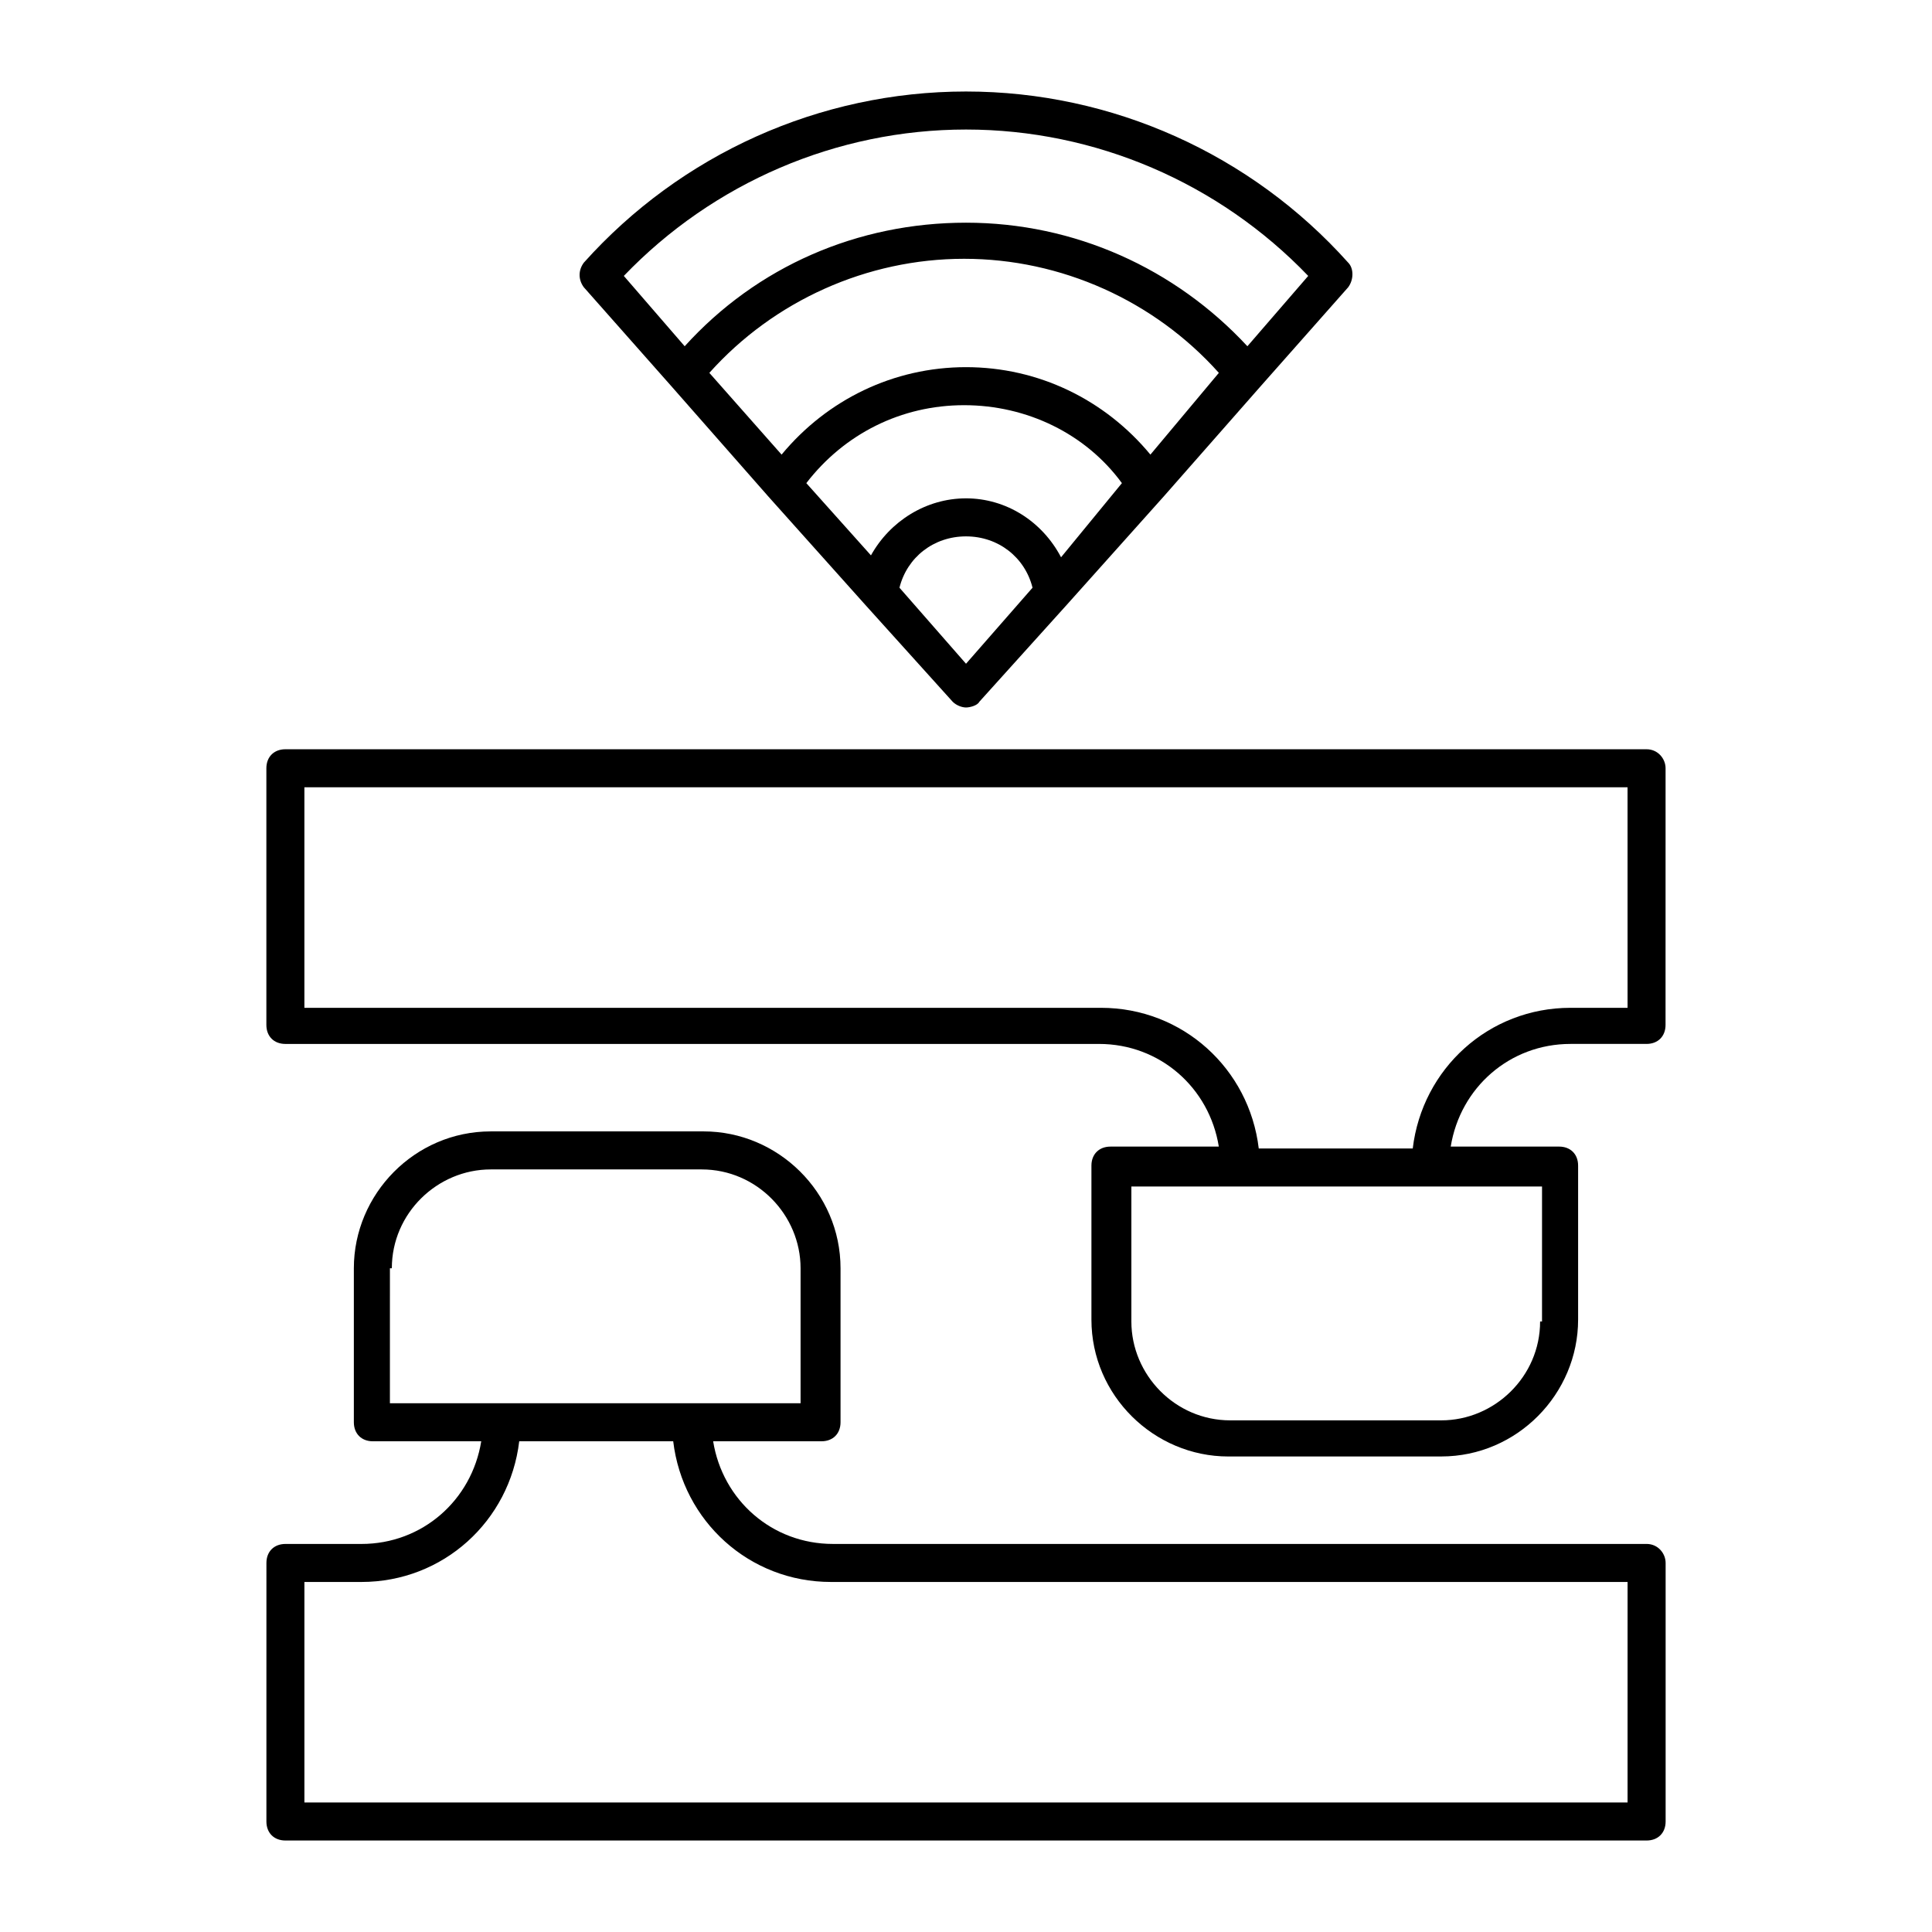 <?xml version="1.0" encoding="UTF-8"?>
<!-- Uploaded to: SVG Repo, www.svgrepo.com, Generator: SVG Repo Mixer Tools -->
<svg fill="#000000" width="800px" height="800px" version="1.1" viewBox="144 144 512 512" xmlns="http://www.w3.org/2000/svg">
 <g>
  <path d="m321.91 246.34v0l25.695 29.223 25.695 28.719 23.176 25.695c1.008 1.008 2.519 1.512 3.527 1.512s3.023-0.504 3.527-1.512l23.176-25.695 25.695-28.719 25.695-29.223 23.176-26.199c1.512-2.016 1.512-5.039 0-6.551-25.699-28.715-62.477-45.34-101.27-45.34s-75.57 16.625-101.27 45.344c-1.512 2.016-1.512 4.535 0 6.551zm78.094 29.727c-10.578 0-20.152 6.047-25.191 15.113l-17.129-19.145c10.078-13.098 25.191-20.656 41.816-20.656s32.242 7.559 41.816 20.656l-16.125 19.648c-5.035-9.574-14.609-15.617-25.188-15.617zm48.867-11.59c-12.09-14.609-29.727-23.176-48.871-23.176-19.145 0-36.777 8.566-48.871 23.176l-19.145-21.664c17.129-19.145 41.816-30.23 67.512-30.23 25.695 0 50.383 11.082 67.512 30.23zm-66.504 35.27c2.016-8.062 9.07-13.602 17.633-13.602 8.566 0 15.617 5.543 17.633 13.602l-17.629 20.152zm17.637-121.42c34.258 0 67.008 14.105 90.688 38.793l-16.121 18.641c-19.145-20.656-45.848-32.746-74.562-32.746-28.719 0-55.418 11.586-74.562 32.746l-16.129-18.641c23.68-24.688 56.426-38.793 90.688-38.793z"/>
  <path d="m580.36 553.16h-215.63c-16.121 0-29.223-11.586-31.738-27.207h28.719c3.023 0 5.039-2.016 5.039-5.039v-40.809c0-20.152-16.625-36.273-36.273-36.273h-56.43c-20.152 0-36.273 16.625-36.273 36.273v40.812c0 3.023 2.016 5.039 5.039 5.039h28.719c-2.519 15.617-15.617 27.207-31.738 27.207h-20.152c-3.023 0-5.039 2.016-5.039 5.039l-0.004 68.512c0 3.023 2.016 5.039 5.039 5.039h360.73c3.023 0 5.039-2.016 5.039-5.039v-68.516c0-2.519-2.016-5.039-5.039-5.039zm-332.52-73.051c0-14.609 12.09-26.199 26.199-26.199h55.922c14.609 0 26.199 12.09 26.199 26.199v35.77h-108.83l0.004-35.77zm327.48 141.57h-350.65v-58.441h15.113c21.664 0 39.297-16.121 41.816-37.281h40.809c2.519 21.16 20.152 37.281 41.816 37.281h211.1z"/>
  <path d="m580.36 342.56h-360.73c-3.023 0-5.039 2.016-5.039 5.039v68.016c0 3.023 2.016 5.039 5.039 5.039h215.63c16.121 0 29.223 11.586 31.738 27.207h-28.719c-3.023 0-5.039 2.016-5.039 5.039v40.809c0 20.152 16.625 36.273 36.273 36.273l56.43-0.004c20.152 0 36.273-16.625 36.273-36.273v-40.809c0-3.023-2.016-5.039-5.039-5.039h-28.719c2.519-15.617 15.617-27.207 31.738-27.207h20.152c3.023 0 5.039-2.016 5.039-5.039l0.008-68.012c0-2.519-2.016-5.039-5.039-5.039zm-28.215 151.65c0 14.609-12.09 26.199-26.199 26.199h-55.922c-14.609 0-26.199-12.09-26.199-26.199v-35.77h108.83l-0.004 35.77zm23.176-83.129h-15.113c-21.664 0-39.297 16.121-41.816 37.281h-40.809c-2.519-21.16-20.152-37.281-41.816-37.281h-211.1v-58.441h350.65z"/>
 </g>
</svg>